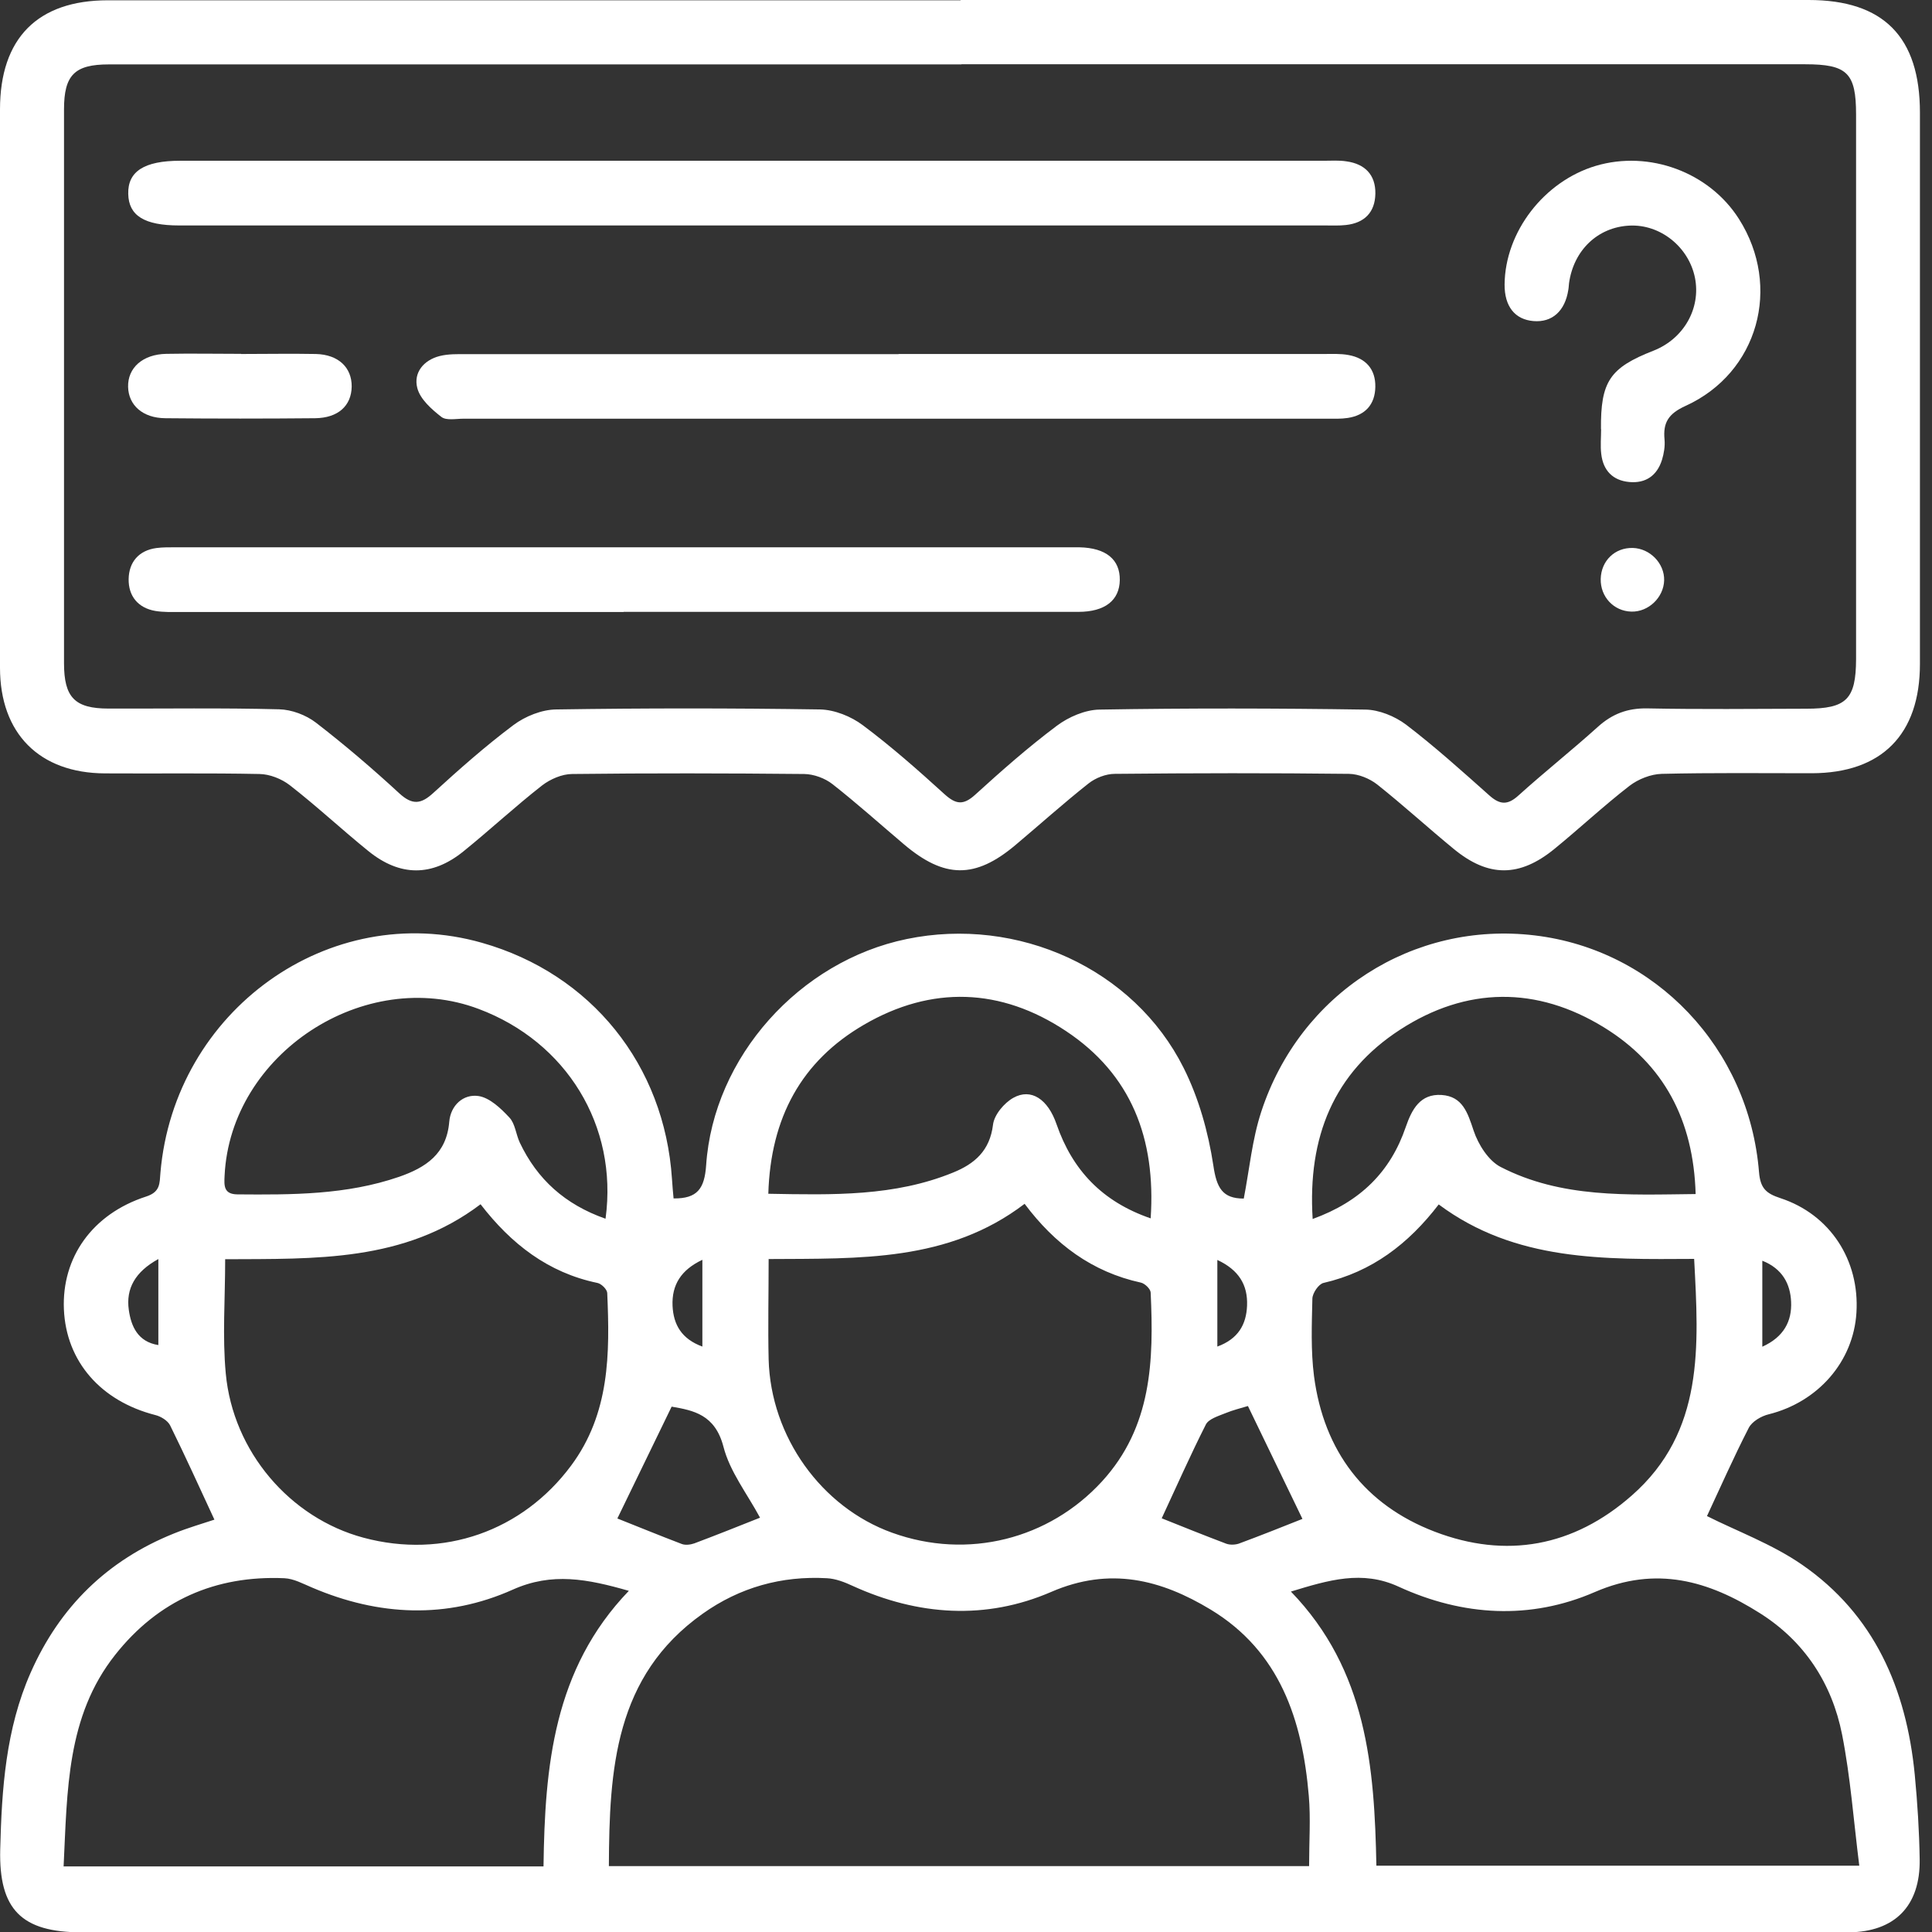 <svg width="53" height="53" viewBox="0 0 53 53" fill="none" xmlns="http://www.w3.org/2000/svg">
<rect x="0" y="0" width="53" height="53" fill="#333333" stroke="none"/>
<path d="M18.479 32.876C19.134 32.884 19.326 32.604 19.371 31.97C19.571 28.992 21.937 26.365 24.875 25.76C27.92 25.13 31.108 26.571 32.471 29.297C32.884 30.121 33.146 31.056 33.285 31.97C33.375 32.587 33.535 32.88 34.12 32.88C34.275 32.081 34.349 31.262 34.599 30.5C35.663 27.242 38.773 25.261 42.104 25.661C45.411 26.056 47.981 28.754 48.255 32.159C48.292 32.6 48.451 32.74 48.84 32.868C50.207 33.316 51.017 34.572 50.927 36.01C50.845 37.352 49.875 38.46 48.521 38.798C48.316 38.847 48.062 38.995 47.972 39.172C47.555 39.984 47.187 40.82 46.827 41.59C47.645 42.002 48.611 42.356 49.429 42.92C51.418 44.291 52.298 46.33 52.527 48.685C52.601 49.455 52.65 50.23 52.662 51.004C52.683 52.284 51.979 52.997 50.718 53.009C50.571 53.009 50.428 53.009 50.281 53.009C34.267 53.009 18.254 53.009 2.24 53.009C0.595 53.009 -0.035 52.387 0.006 50.736C0.047 49.081 0.157 47.433 0.841 45.885C1.639 44.077 2.948 42.8 4.773 42.067C5.158 41.911 5.559 41.796 5.882 41.688C5.481 40.824 5.088 39.955 4.667 39.102C4.601 38.971 4.413 38.855 4.258 38.818C2.764 38.435 1.815 37.348 1.753 35.919C1.692 34.498 2.531 33.304 4.004 32.826C4.405 32.699 4.376 32.46 4.401 32.172C4.782 27.72 9.038 24.672 13.22 25.863C16.22 26.715 18.229 29.215 18.434 32.34C18.446 32.526 18.462 32.707 18.479 32.888V32.876ZM35.912 51.197C35.912 50.514 35.957 49.888 35.904 49.266C35.728 47.186 35.11 45.304 33.211 44.155C31.849 43.332 30.449 42.973 28.841 43.669C27.044 44.448 25.186 44.324 23.39 43.505C23.169 43.402 22.923 43.307 22.686 43.295C21.442 43.225 20.292 43.546 19.273 44.271C16.862 45.984 16.715 48.537 16.703 51.193H35.916L35.912 51.197ZM37.758 51.181H51.005C50.849 49.941 50.763 48.747 50.534 47.586C50.256 46.177 49.499 45.024 48.279 44.254C46.876 43.365 45.435 42.945 43.753 43.673C41.981 44.444 40.131 44.337 38.364 43.525C37.369 43.068 36.452 43.344 35.413 43.661C37.504 45.823 37.705 48.492 37.758 51.185V51.181ZM1.741 51.201H14.91C14.947 48.467 15.18 45.794 17.251 43.641C16.113 43.315 15.143 43.126 14.067 43.608C12.254 44.419 10.388 44.332 8.559 43.55C8.313 43.447 8.06 43.307 7.802 43.295C5.911 43.212 4.34 43.904 3.161 45.395C1.823 47.083 1.847 49.122 1.745 51.197L1.741 51.201ZM6.177 34.544C6.177 35.635 6.099 36.664 6.193 37.673C6.39 39.823 7.957 41.643 9.971 42.183C12.164 42.772 14.333 42.002 15.667 40.206C16.731 38.773 16.731 37.13 16.658 35.47C16.654 35.371 16.498 35.215 16.387 35.194C15.037 34.914 14.022 34.124 13.183 33.036C11.088 34.622 8.653 34.531 6.173 34.544H6.177ZM46.475 34.535C44.015 34.548 41.572 34.609 39.468 33.041C38.634 34.128 37.631 34.89 36.309 35.194C36.174 35.223 36.006 35.474 36.002 35.623C35.986 36.331 35.957 37.052 36.047 37.752C36.317 39.811 37.443 41.285 39.358 42.018C41.314 42.767 43.164 42.434 44.764 41.026C46.761 39.271 46.601 36.932 46.475 34.535ZM21.086 34.544C21.086 35.507 21.065 36.401 21.086 37.294C21.143 39.411 22.53 41.347 24.474 42.047C26.549 42.796 28.779 42.224 30.232 40.638C31.603 39.139 31.652 37.323 31.566 35.458C31.562 35.359 31.407 35.211 31.3 35.186C29.958 34.894 28.935 34.128 28.108 33.024C26.017 34.618 23.582 34.523 21.081 34.539L21.086 34.544ZM21.077 32.748C22.858 32.781 24.54 32.822 26.144 32.167C26.733 31.929 27.154 31.57 27.241 30.854C27.273 30.582 27.547 30.257 27.797 30.117C28.288 29.841 28.75 30.158 28.984 30.841C29.418 32.097 30.236 32.966 31.566 33.423C31.713 31.229 31.03 29.47 29.242 28.284C27.457 27.098 25.554 27.032 23.701 28.111C21.986 29.108 21.139 30.66 21.077 32.748ZM36.01 33.44C37.328 32.962 38.147 32.139 38.564 30.916C38.732 30.43 38.961 30.001 39.546 30.038C40.123 30.076 40.262 30.524 40.426 31.018C40.553 31.397 40.831 31.838 41.163 32.011C42.832 32.872 44.641 32.777 46.516 32.756C46.458 30.718 45.636 29.19 44.003 28.185C42.157 27.049 40.23 27.065 38.408 28.247C36.592 29.425 35.867 31.187 36.01 33.444V33.44ZM16.613 33.423C16.956 30.878 15.536 28.581 13.134 27.679C9.999 26.497 6.32 28.91 6.161 32.254C6.148 32.522 6.132 32.761 6.513 32.765C8.01 32.777 9.504 32.781 10.949 32.283C11.681 32.028 12.25 31.657 12.324 30.776C12.361 30.323 12.709 30.006 13.126 30.067C13.433 30.113 13.74 30.405 13.973 30.656C14.133 30.825 14.153 31.117 14.259 31.344C14.738 32.353 15.499 33.041 16.608 33.432L16.613 33.423ZM20.848 41.631C20.496 40.976 20.021 40.371 19.846 39.687C19.616 38.802 19.019 38.691 18.425 38.588C17.91 39.646 17.423 40.651 16.936 41.656C17.476 41.87 18.086 42.121 18.704 42.356C18.802 42.393 18.941 42.376 19.047 42.339C19.649 42.113 20.247 41.874 20.848 41.635V41.631ZM35.728 41.664C35.225 40.622 34.734 39.605 34.234 38.571C34.046 38.629 33.821 38.682 33.612 38.769C33.42 38.847 33.158 38.925 33.08 39.078C32.651 39.926 32.266 40.799 31.869 41.651C32.405 41.866 33.019 42.113 33.637 42.347C33.739 42.385 33.878 42.38 33.981 42.347C34.582 42.125 35.18 41.886 35.728 41.668V41.664ZM19.268 36.94V34.56C18.683 34.836 18.425 35.248 18.45 35.824C18.475 36.339 18.696 36.73 19.268 36.94ZM33.395 34.564V36.94C33.968 36.73 34.189 36.335 34.21 35.82C34.234 35.248 33.981 34.836 33.395 34.564ZM4.344 34.539C3.705 34.89 3.452 35.351 3.533 35.931C3.595 36.376 3.775 36.809 4.344 36.899V34.544V34.539ZM48.345 34.589V36.944C48.938 36.677 49.159 36.24 49.135 35.713C49.114 35.223 48.897 34.803 48.345 34.585V34.589Z" fill="white"/>
<path d="M26.351 0C34.106 0 41.861 0 49.616 0C51.67 0 52.669 1.013 52.669 3.089C52.669 8.129 52.669 13.174 52.669 18.214C52.669 20.15 51.621 21.208 49.702 21.212C48.331 21.212 46.956 21.196 45.585 21.229C45.286 21.237 44.942 21.373 44.701 21.558C43.993 22.106 43.338 22.72 42.642 23.288C41.685 24.07 40.83 24.07 39.884 23.292C39.176 22.711 38.497 22.09 37.781 21.521C37.572 21.357 37.269 21.233 37.007 21.229C34.867 21.204 32.723 21.208 30.582 21.229C30.337 21.229 30.054 21.34 29.862 21.492C29.174 22.036 28.524 22.621 27.853 23.185C26.752 24.111 25.909 24.103 24.8 23.164C24.149 22.613 23.511 22.04 22.84 21.513C22.631 21.348 22.324 21.237 22.062 21.233C19.942 21.212 17.822 21.208 15.698 21.233C15.42 21.233 15.097 21.373 14.872 21.546C14.135 22.122 13.443 22.765 12.715 23.354C11.851 24.054 10.972 24.05 10.104 23.346C9.376 22.757 8.688 22.114 7.947 21.538C7.722 21.365 7.399 21.237 7.117 21.233C5.705 21.204 4.289 21.225 2.877 21.216C1.08 21.208 0 20.121 0 18.317C0 13.211 0 8.109 0 3.002C0 1.05 1.031 0.008 2.959 0.008C10.755 0.008 18.551 0.008 26.351 0.008V0ZM26.375 1.767C18.579 1.767 10.783 1.767 2.983 1.767C2.046 1.767 1.756 2.059 1.756 3.002C1.756 8.063 1.756 13.129 1.756 18.19C1.756 19.133 2.05 19.438 2.979 19.438C4.538 19.442 6.098 19.417 7.657 19.458C8.001 19.466 8.393 19.614 8.668 19.825C9.457 20.434 10.219 21.085 10.955 21.764C11.315 22.094 11.553 22.061 11.892 21.748C12.6 21.101 13.321 20.463 14.086 19.89C14.409 19.648 14.864 19.466 15.26 19.462C17.671 19.425 20.085 19.425 22.496 19.462C22.893 19.47 23.347 19.652 23.67 19.895C24.452 20.479 25.189 21.13 25.913 21.789C26.22 22.065 26.424 22.098 26.748 21.805C27.472 21.146 28.209 20.496 28.99 19.911C29.314 19.668 29.764 19.474 30.157 19.466C32.587 19.425 35.023 19.429 37.453 19.466C37.83 19.47 38.264 19.648 38.571 19.878C39.364 20.483 40.109 21.155 40.858 21.822C41.149 22.081 41.361 22.09 41.656 21.822C42.368 21.179 43.121 20.582 43.833 19.94C44.23 19.582 44.648 19.425 45.184 19.433C46.641 19.462 48.093 19.446 49.55 19.442C50.655 19.442 50.913 19.182 50.917 18.083C50.917 13.104 50.917 8.125 50.917 3.142C50.917 2.001 50.676 1.763 49.518 1.763C41.803 1.763 34.089 1.763 26.375 1.763V1.767Z" fill="white"/>
<path d="M20.596 4.41C25.838 4.41 31.076 4.41 36.318 4.41C36.527 4.41 36.736 4.394 36.94 4.427C37.44 4.497 37.738 4.793 37.73 5.312C37.722 5.827 37.427 6.119 36.92 6.173C36.736 6.194 36.547 6.185 36.359 6.185C25.879 6.185 15.398 6.185 4.918 6.185C3.964 6.185 3.53 5.918 3.518 5.32C3.502 4.703 3.956 4.41 4.942 4.41C10.16 4.41 15.382 4.41 20.6 4.41H20.596Z" fill="white"/>
<path d="M17.108 16.789C13.052 16.789 9.001 16.789 4.945 16.789C4.716 16.789 4.483 16.797 4.262 16.76C3.783 16.678 3.521 16.348 3.529 15.883C3.538 15.422 3.804 15.1 4.291 15.034C4.475 15.01 4.663 15.014 4.851 15.014C13.024 15.014 21.192 15.014 29.365 15.014C29.446 15.014 29.532 15.014 29.614 15.014C30.339 15.03 30.727 15.348 30.719 15.912C30.711 16.468 30.314 16.785 29.581 16.785C25.424 16.785 21.266 16.785 17.108 16.785V16.789Z" fill="white"/>
<path d="M24.65 9.711C28.538 9.711 32.425 9.711 36.313 9.711C36.542 9.711 36.776 9.698 36.996 9.74C37.467 9.826 37.737 10.127 37.729 10.613C37.721 11.094 37.455 11.391 36.976 11.465C36.792 11.494 36.604 11.486 36.415 11.486C28.517 11.486 20.615 11.486 12.716 11.486C12.508 11.486 12.242 11.543 12.107 11.436C11.837 11.226 11.526 10.95 11.448 10.646C11.337 10.226 11.62 9.88 12.058 9.768C12.295 9.707 12.553 9.715 12.798 9.715C16.747 9.715 20.697 9.715 24.65 9.715V9.711Z" fill="white"/>
<path d="M43.919 11.778C43.907 10.464 44.161 10.089 45.36 9.62C46.19 9.294 46.665 8.458 46.497 7.618C46.325 6.77 45.544 6.148 44.701 6.189C43.833 6.231 43.17 6.861 43.043 7.767C43.035 7.828 43.035 7.89 43.023 7.952C42.933 8.533 42.581 8.85 42.069 8.808C41.558 8.767 41.271 8.405 41.275 7.804C41.288 6.362 42.356 4.975 43.776 4.55C45.245 4.114 46.89 4.723 47.705 6.008C48.883 7.865 48.233 10.229 46.239 11.135C45.769 11.349 45.617 11.592 45.663 12.062C45.679 12.243 45.646 12.441 45.593 12.614C45.458 13.046 45.147 13.264 44.697 13.223C44.242 13.182 43.98 12.906 43.927 12.457C43.899 12.231 43.923 12 43.923 11.769L43.919 11.778Z" fill="white"/>
<path d="M6.612 9.711C7.295 9.711 7.983 9.698 8.666 9.711C9.284 9.727 9.652 10.081 9.648 10.604C9.64 11.132 9.276 11.465 8.646 11.473C7.275 11.486 5.908 11.486 4.537 11.473C3.919 11.469 3.526 11.119 3.514 10.613C3.502 10.09 3.915 9.719 4.562 9.707C5.245 9.694 5.933 9.707 6.616 9.707L6.612 9.711Z" fill="white"/>
<path d="M44.751 16.778C44.268 16.765 43.9 16.37 43.912 15.88C43.925 15.382 44.301 15.019 44.792 15.032C45.263 15.044 45.664 15.456 45.652 15.921C45.639 16.39 45.222 16.79 44.755 16.778H44.751Z" fill="white"/>
</svg>
